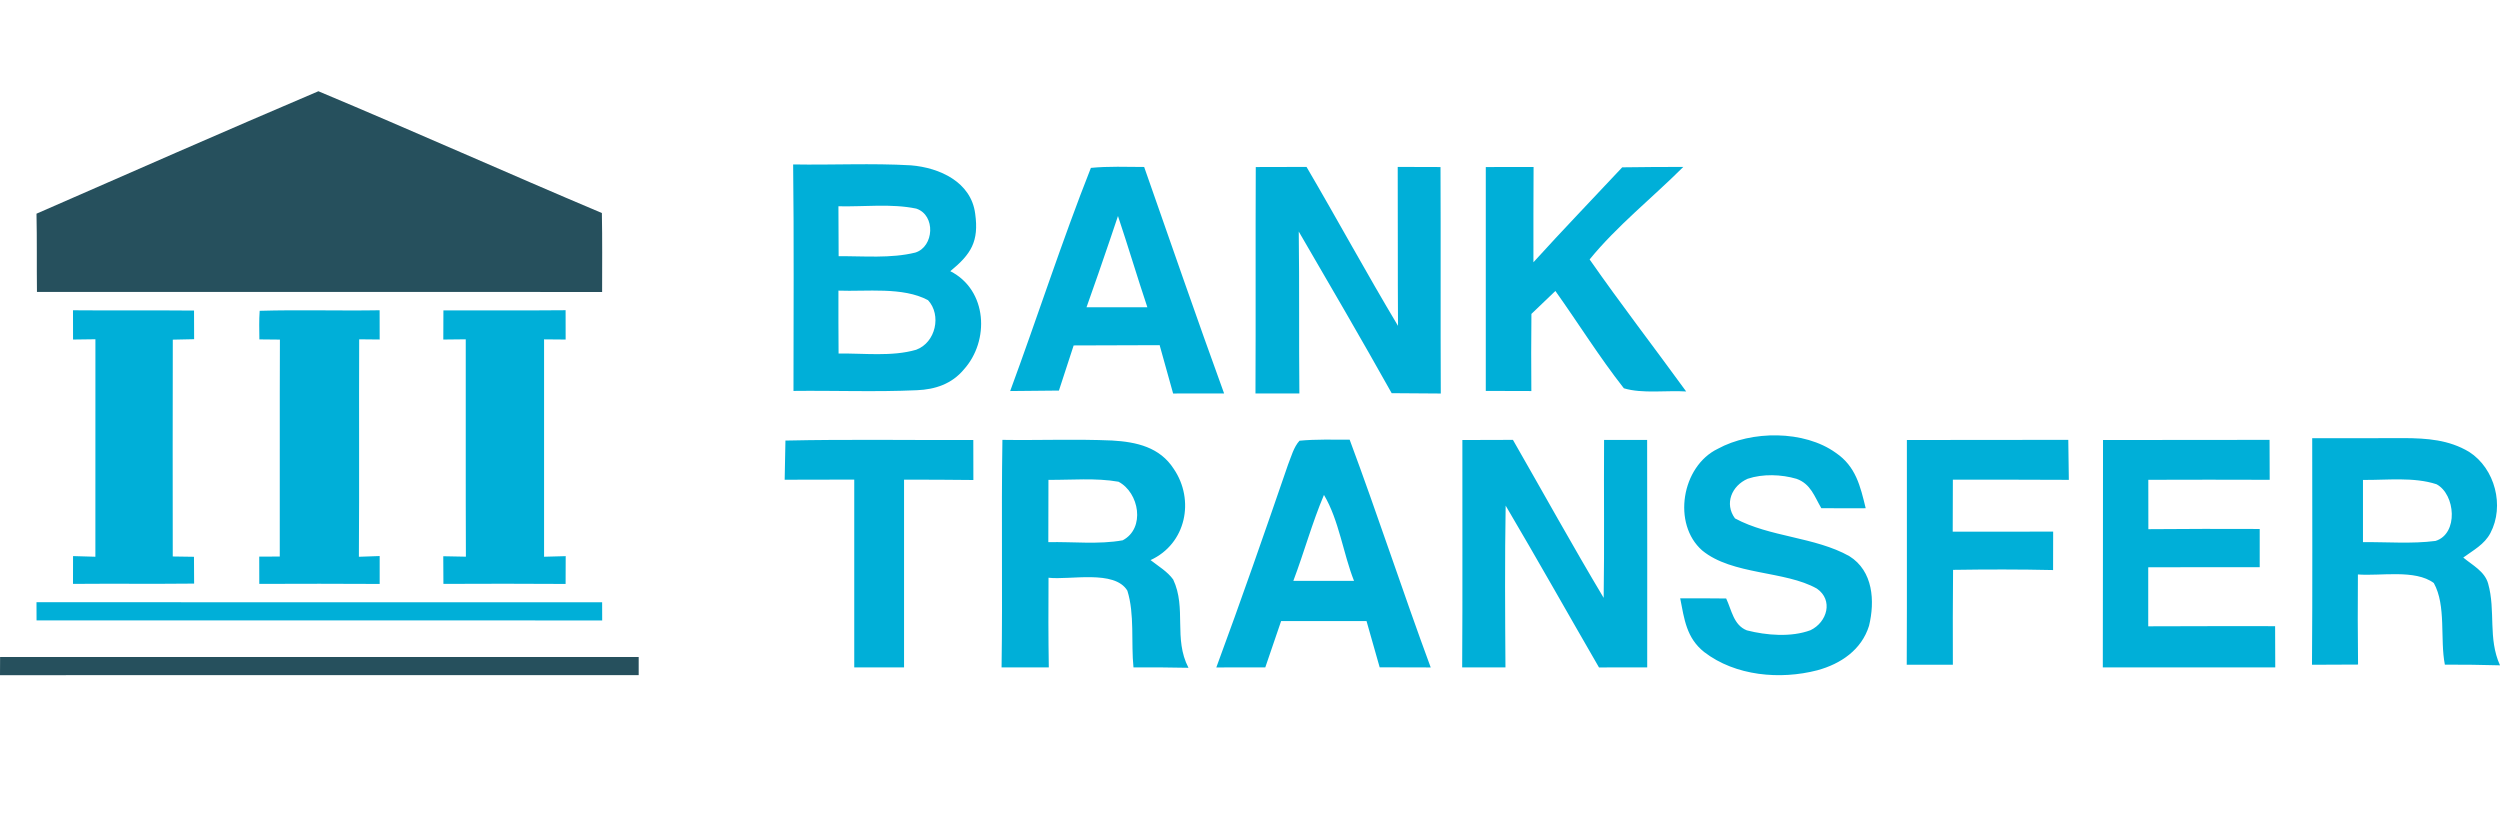 <?xml version="1.0" encoding="UTF-8"?>
<svg xmlns="http://www.w3.org/2000/svg" width="137" height="46" viewBox="0 0 137 46" fill="none">
  <path fill-rule="evenodd" clip-rule="evenodd" d="M68.816 9.154C69.741 9.154 70.669 9.151 71.598 9.147C73.292 12.038 74.89 14.981 76.611 17.857C76.592 14.951 76.607 12.049 76.595 9.147C77.379 9.15 78.16 9.154 78.94 9.154C78.959 13.291 78.936 17.428 78.955 21.565C78.057 21.561 77.159 21.554 76.264 21.546C74.601 18.576 72.885 15.633 71.172 12.689C71.21 15.648 71.176 18.602 71.206 21.561H68.8C68.82 17.428 68.797 13.291 68.816 9.154ZM81.421 9.154C82.293 9.154 83.164 9.151 84.04 9.151C84.029 10.889 84.032 12.633 84.032 14.372C85.627 12.614 87.275 10.905 88.897 9.17C90.013 9.154 91.129 9.147 92.246 9.147C90.564 10.826 88.603 12.384 87.111 14.217C88.817 16.664 90.647 19.035 92.402 21.452C91.325 21.384 89.996 21.584 88.988 21.278C87.648 19.573 86.491 17.71 85.235 15.945C84.797 16.363 84.36 16.785 83.922 17.202C83.907 18.611 83.906 20.02 83.918 21.429C83.085 21.426 82.251 21.422 81.421 21.422C81.425 17.334 81.418 13.242 81.421 9.154Z" fill="#00AFD8"></path>
  <path fill-rule="evenodd" clip-rule="evenodd" d="M59.541 16.837C59.975 15.606 60.412 14.375 60.827 13.137C60.972 12.704 61.12 12.271 61.265 11.838C61.821 13.498 62.319 15.177 62.875 16.837H59.541ZM62.7 9.15C61.73 9.147 60.743 9.105 59.781 9.2C58.194 13.212 56.853 17.375 55.358 21.429C56.249 21.425 57.139 21.414 58.029 21.403C58.3 20.579 58.57 19.754 58.836 18.93C60.408 18.922 61.977 18.922 63.548 18.915C63.792 19.799 64.036 20.68 64.287 21.564C65.215 21.561 66.148 21.557 67.081 21.561C65.58 17.439 64.153 13.287 62.7 9.15ZM50.205 19.167C48.876 19.555 47.331 19.352 45.954 19.374C45.946 18.222 45.942 17.074 45.946 15.926C47.476 15.986 49.474 15.708 50.855 16.449C51.606 17.259 51.282 18.772 50.205 19.167ZM50.212 11.432C51.289 11.789 51.187 13.525 50.159 13.841C48.823 14.172 47.327 14.029 45.957 14.04C45.95 13.128 45.946 12.216 45.946 11.304C47.342 11.338 48.842 11.146 50.212 11.432ZM52.077 14.861C53.216 13.924 53.653 13.238 53.44 11.71C53.219 9.979 51.498 9.188 49.916 9.06C47.772 8.936 45.614 9.049 43.464 9.011C43.514 13.148 43.483 17.285 43.483 21.422C45.736 21.396 47.997 21.486 50.246 21.384C51.251 21.343 52.157 21.038 52.812 20.255C54.242 18.678 54.117 15.896 52.077 14.861ZM100.6 24.814C101.7 25.559 101.947 26.643 102.24 27.851C101.43 27.855 100.619 27.855 99.808 27.848C99.424 27.196 99.233 26.523 98.453 26.24C97.62 25.995 96.603 25.958 95.773 26.236C94.899 26.617 94.484 27.599 95.077 28.408C96.976 29.436 99.462 29.421 101.341 30.475C102.655 31.291 102.75 32.944 102.423 34.295C102.015 35.609 100.877 36.381 99.591 36.731C97.551 37.261 95.1 37.047 93.391 35.733C92.413 34.958 92.299 33.926 92.075 32.79C92.915 32.786 93.757 32.786 94.594 32.797C94.894 33.426 94.997 34.258 95.728 34.544C96.805 34.818 98.152 34.931 99.214 34.536C100.132 34.096 100.478 32.884 99.564 32.255C97.825 31.269 94.925 31.521 93.281 30.166C91.629 28.717 92.147 25.555 94.134 24.595C95.976 23.586 98.868 23.567 100.6 24.814ZM43.042 24.143C46.471 24.068 49.904 24.125 53.337 24.113C53.337 24.843 53.337 25.573 53.341 26.304C52.073 26.289 50.81 26.285 49.542 26.285C49.539 29.714 49.546 33.143 49.542 36.572H46.813C46.81 33.143 46.813 29.714 46.813 26.281C45.542 26.289 44.271 26.289 43 26.289C43.015 25.573 43.026 24.858 43.042 24.143ZM80.138 24.113C81.064 24.109 81.988 24.109 82.909 24.105C84.565 26.993 86.175 29.906 87.881 32.763C87.925 29.88 87.884 26.993 87.903 24.109H90.263C90.27 28.265 90.27 32.417 90.267 36.572C89.383 36.572 88.504 36.572 87.625 36.576C85.916 33.621 84.245 30.648 82.51 27.708C82.46 30.663 82.479 33.618 82.499 36.572H80.127C80.154 32.421 80.131 28.268 80.138 24.113ZM104.497 24.113C107.447 24.102 110.392 24.113 113.342 24.105C113.354 24.836 113.361 25.566 113.372 26.296C111.253 26.281 109.133 26.289 107.017 26.285C107.013 27.237 107.013 28.186 107.009 29.135C108.843 29.138 110.678 29.138 112.513 29.131C112.513 29.834 112.509 30.535 112.509 31.239C110.682 31.197 108.855 31.201 107.028 31.228C107.009 32.959 107.013 34.694 107.017 36.426C106.172 36.426 105.33 36.426 104.489 36.429C104.508 32.323 104.49 28.219 104.497 24.113ZM115.245 24.113C118.286 24.105 121.331 24.113 124.372 24.105C124.376 24.836 124.376 25.562 124.379 26.293C122.164 26.285 119.946 26.285 117.727 26.293C117.731 27.196 117.73 28.096 117.73 28.999C119.764 28.982 121.798 28.978 123.832 28.988V31.084C121.795 31.084 119.759 31.077 117.723 31.088C117.727 32.165 117.727 33.245 117.723 34.322C120.041 34.31 122.358 34.314 124.676 34.314C124.68 35.067 124.68 35.82 124.684 36.572H115.234C115.249 32.421 115.234 28.265 115.245 24.113ZM61.524 29.609C60.207 29.846 58.787 29.68 57.448 29.71C57.451 28.574 57.455 27.433 57.455 26.296C58.719 26.307 60.047 26.18 61.292 26.398C62.43 26.992 62.776 28.951 61.524 29.609ZM64.291 31.758C63.983 31.325 63.468 31.02 63.05 30.693C65.003 29.797 65.482 27.399 64.321 25.694C63.556 24.505 62.285 24.218 60.949 24.14C58.947 24.053 56.937 24.136 54.932 24.105C54.867 28.261 54.947 32.417 54.886 36.572H57.474C57.448 34.935 57.448 33.298 57.459 31.66C58.631 31.796 61.078 31.208 61.779 32.368C62.185 33.655 61.977 35.221 62.114 36.572C63.118 36.569 64.123 36.572 65.128 36.595C64.294 34.991 65.033 33.328 64.291 31.758ZM133.468 29.643C132.163 29.812 130.808 29.695 129.491 29.71C129.487 28.574 129.487 27.437 129.491 26.3C130.789 26.315 132.277 26.127 133.522 26.537C134.557 27.087 134.735 29.248 133.468 29.643ZM136.349 31.977C136.159 31.307 135.493 30.976 134.987 30.554C135.542 30.148 136.148 29.835 136.475 29.21C137.255 27.731 136.734 25.679 135.31 24.764C134.199 24.098 133 24.015 131.729 24.008C130.054 24.008 128.384 24.023 126.709 24.015C126.709 28.152 126.728 32.293 126.697 36.429L129.221 36.418C129.203 34.772 129.2 33.126 129.213 31.48C130.442 31.578 132.349 31.186 133.373 31.95C134.062 33.189 133.704 35.022 133.978 36.422C134.987 36.422 135.992 36.429 137 36.46C136.33 34.98 136.772 33.478 136.349 31.977ZM70.875 31.83C71.465 30.271 71.903 28.656 72.553 27.121C73.379 28.51 73.604 30.324 74.201 31.833C73.09 31.83 71.983 31.83 70.875 31.83ZM73.961 24.094C73.048 24.098 72.123 24.064 71.214 24.151C70.894 24.497 70.76 25.028 70.585 25.461C69.307 29.176 68.017 32.888 66.654 36.576C67.549 36.572 68.443 36.572 69.338 36.572C69.623 35.726 69.912 34.882 70.205 34.035C71.765 34.032 73.326 34.032 74.886 34.035C75.126 34.879 75.366 35.722 75.606 36.569C76.538 36.572 77.471 36.572 78.403 36.576C76.873 32.432 75.503 28.235 73.961 24.094Z" fill="#00AFD8"></path>
  <path fill-rule="evenodd" clip-rule="evenodd" d="M4 17.003C6.212 17.024 8.424 16.997 10.633 17.019C10.636 17.541 10.636 18.063 10.638 18.588L9.469 18.613C9.458 22.575 9.464 26.534 9.467 30.495L10.63 30.512L10.638 31.981C8.427 32.005 6.212 31.978 4 31.997C4.003 31.491 4.003 30.982 4.003 30.474C4.412 30.487 4.821 30.498 5.227 30.509C5.232 26.536 5.229 22.564 5.229 18.591L4.003 18.607C4.003 18.072 4.003 17.538 4 17.003ZM14.23 17.032C16.418 16.967 18.613 17.04 20.803 17.002C20.803 17.536 20.806 18.072 20.806 18.605C20.432 18.602 20.056 18.596 19.683 18.594C19.667 22.566 19.694 26.539 19.667 30.511L20.806 30.471V32C18.604 31.986 16.407 31.989 14.209 31.997C14.209 31.499 14.209 31.001 14.206 30.503C14.582 30.501 14.955 30.498 15.331 30.498C15.339 26.536 15.322 22.572 15.339 18.61C14.963 18.607 14.59 18.602 14.214 18.599C14.208 18.077 14.192 17.552 14.23 17.032ZM24.299 17.011C26.533 17.005 28.764 17.021 30.995 17C30.997 17.536 30.997 18.072 30.997 18.607C30.602 18.605 30.21 18.599 29.815 18.597C29.815 22.567 29.812 26.536 29.815 30.509L31 30.477C30.997 30.985 30.997 31.494 30.995 32C28.763 31.986 26.531 31.985 24.299 31.997L24.291 30.482L25.531 30.506C25.515 26.534 25.529 22.564 25.523 18.594C25.114 18.596 24.702 18.602 24.293 18.607C24.293 18.074 24.296 17.544 24.299 17.011Z" fill="#00AFD8"></path>
  <path fill-rule="evenodd" clip-rule="evenodd" d="M2 33C12.332 33.009 22.665 33.002 32.997 33.004C32.997 33.335 32.997 33.669 33 34C22.667 33.995 12.335 33.998 2.003 33.998C2 33.665 2 33.333 2 33Z" fill="#00AFD8"></path>
  <path fill-rule="evenodd" clip-rule="evenodd" d="M0.005 36.002C11.671 36 23.337 35.998 35 36.002V36.998C23.334 36.998 11.666 36.991 0 37C0.003 36.668 0.005 36.334 0.005 36.002Z" fill="#26505D"></path>
  <path fill-rule="evenodd" clip-rule="evenodd" d="M17.448 5C22.644 7.177 27.792 9.483 32.983 11.674C33.011 13.115 32.996 14.556 32.996 16C22.674 15.995 12.35 15.997 2.025 15.997C2.008 14.567 2.031 13.14 2 11.71C7.14 9.461 12.286 7.199 17.448 5Z" fill="#26505D"></path>
</svg>
